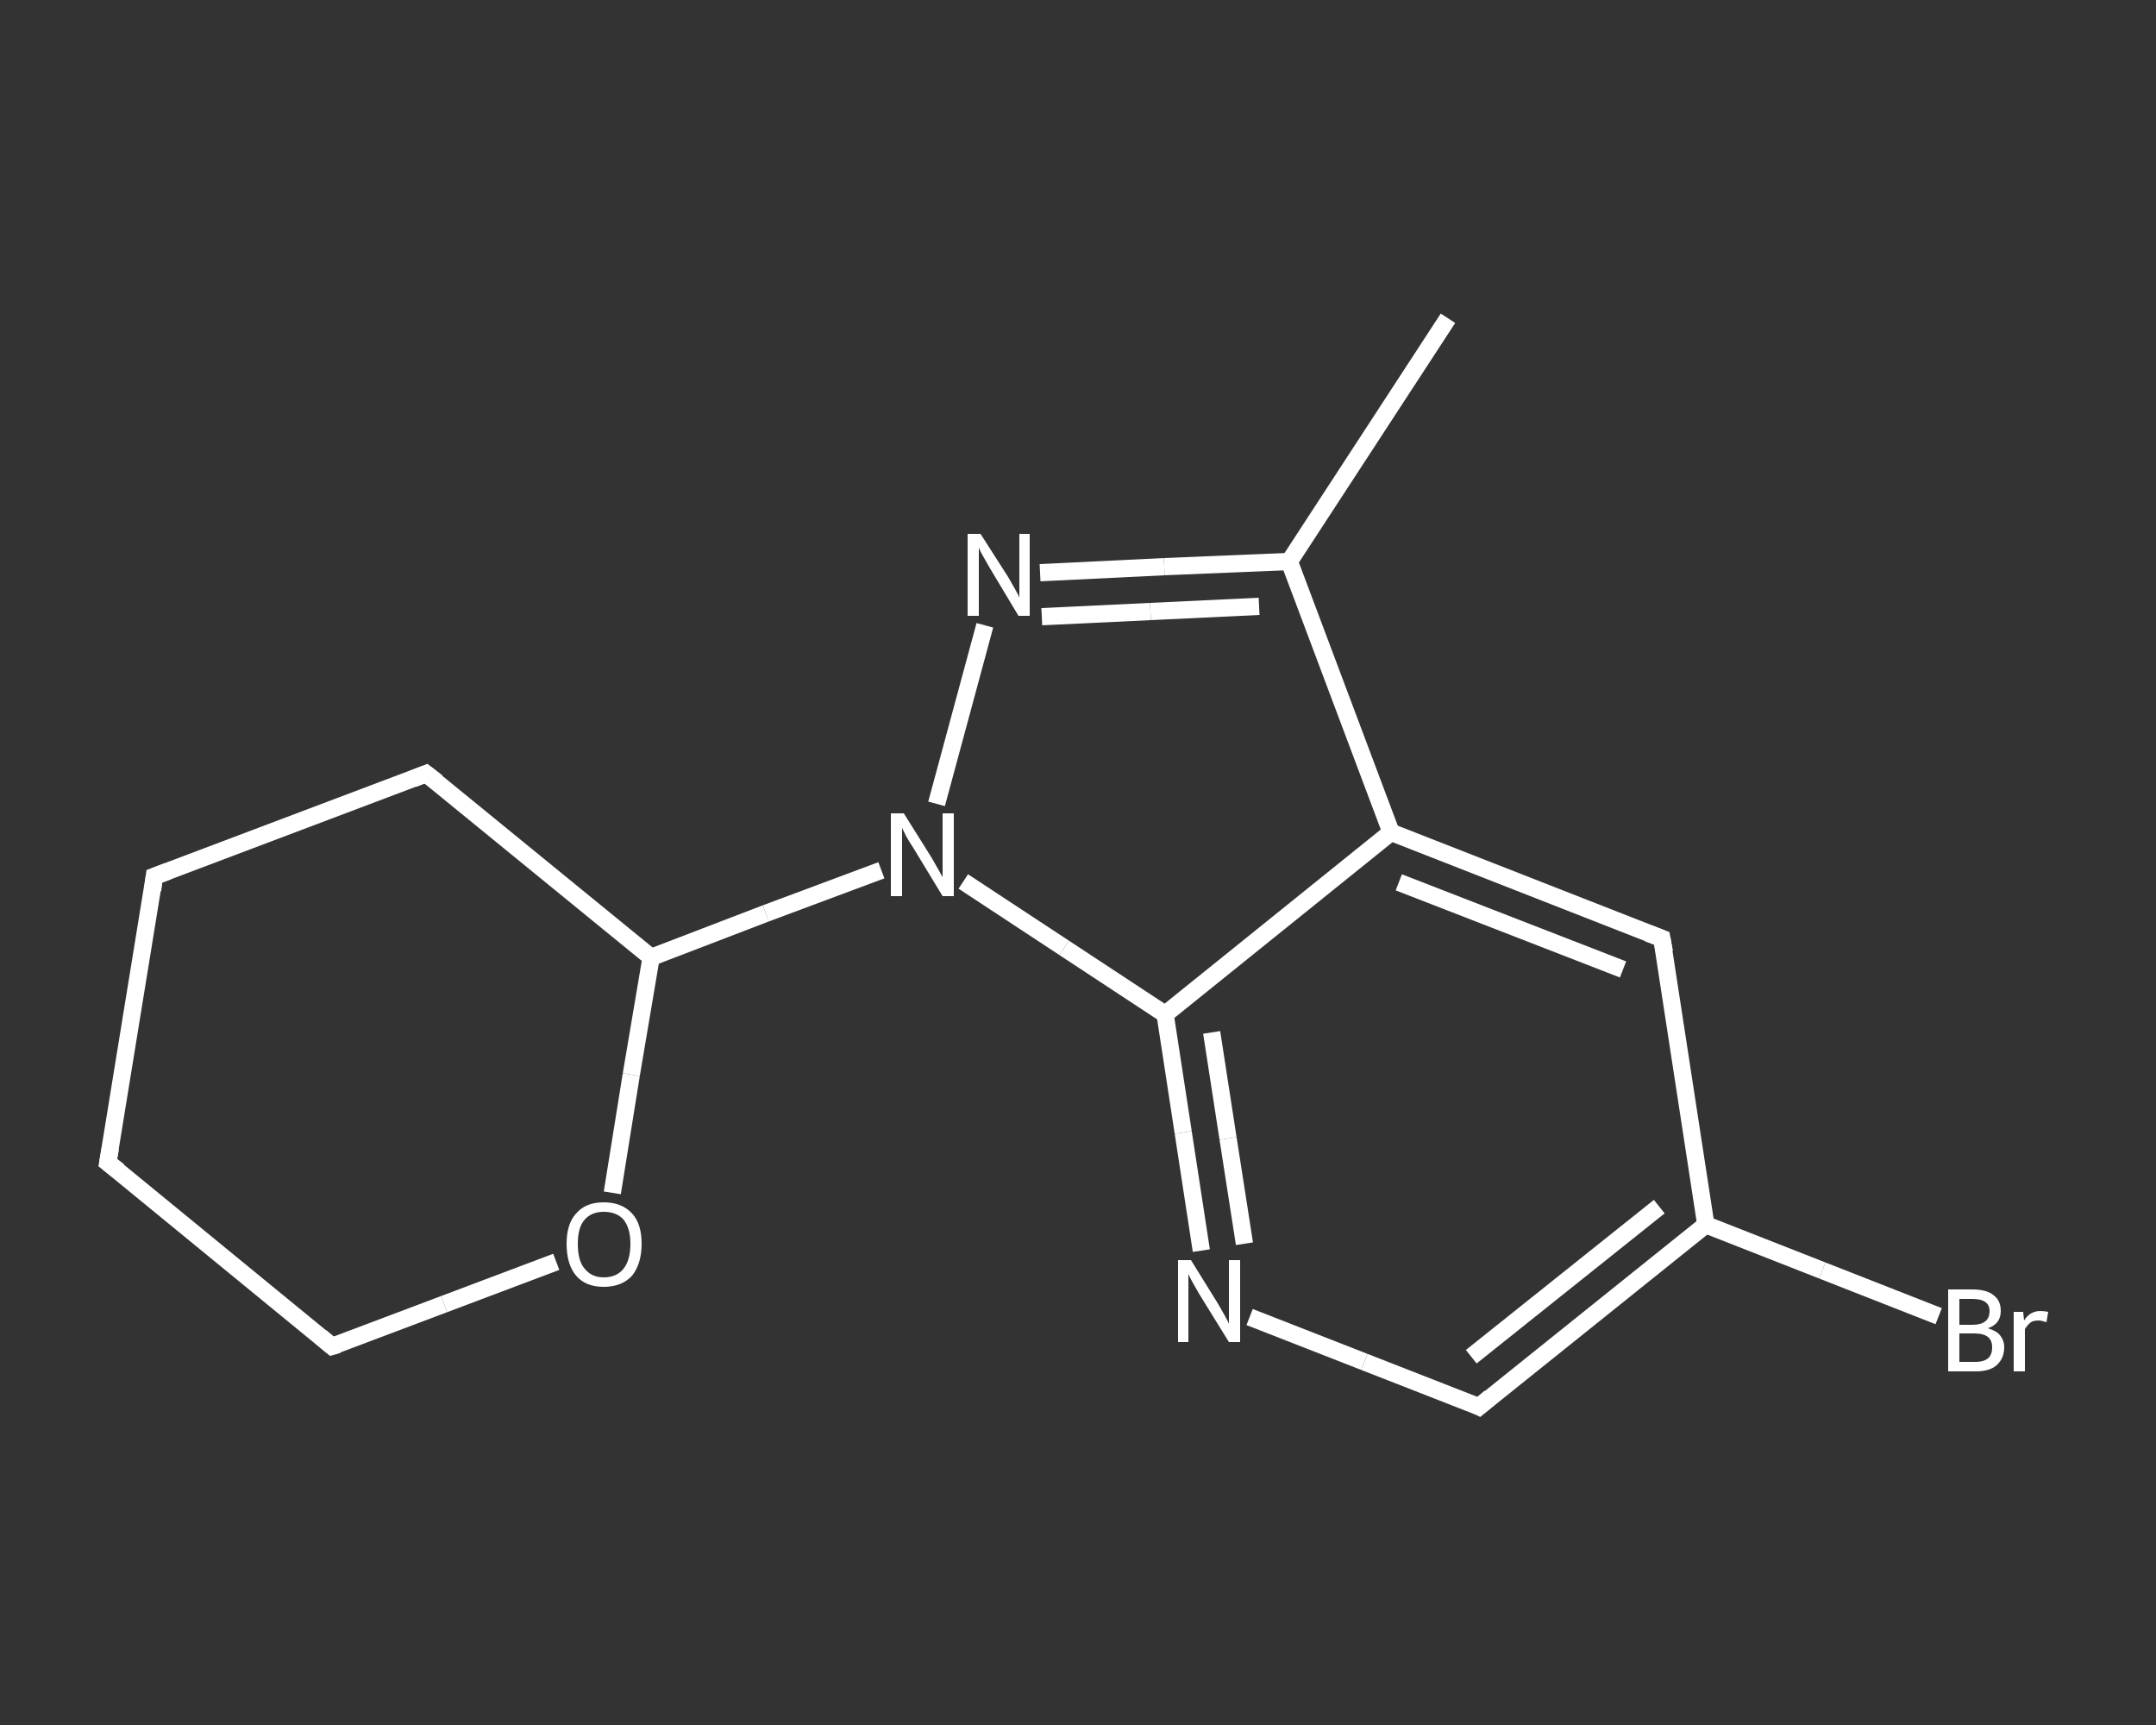 <?xml version='1.0' encoding='iso-8859-1'?>
<svg version='1.1' baseProfile='full'
              xmlns='http://www.w3.org/2000/svg'
                      xmlns:rdkit='http://www.rdkit.org/xml'
                      xmlns:xlink='http://www.w3.org/1999/xlink'
                  xml:space='preserve'
width='250px' height='200px' viewBox='0 0 250 200'>
<rect x="0" y="0" width="250" height="200" fill="#333333" stroke="none"/>
<!-- END OF HEADER -->
<rect style='opacity:1.0;fill:transparent;stroke:none' width='250.0' height='200.0' x='0.0' y='0.0'> </rect>
<path class='bond-0 atom-0 atom-1' d='M 167.9,36.9 L 149.5,65.1' style='fill:none;fill-rule:evenodd;stroke:#FFFFFF;stroke-width:2.0px;stroke-linecap:butt;stroke-linejoin:miter;stroke-opacity:1' />
<path class='bond-1 atom-1 atom-2' d='M 149.5,65.1 L 135.0,65.7' style='fill:none;fill-rule:evenodd;stroke:#FFFFFF;stroke-width:2.0px;stroke-linecap:butt;stroke-linejoin:miter;stroke-opacity:1' />
<path class='bond-1 atom-1 atom-2' d='M 135.0,65.7 L 120.6,66.4' style='fill:none;fill-rule:evenodd;stroke:#FFFFFF;stroke-width:2.0px;stroke-linecap:butt;stroke-linejoin:miter;stroke-opacity:1' />
<path class='bond-1 atom-1 atom-2' d='M 146.0,70.3 L 133.4,70.9' style='fill:none;fill-rule:evenodd;stroke:#FFFFFF;stroke-width:2.0px;stroke-linecap:butt;stroke-linejoin:miter;stroke-opacity:1' />
<path class='bond-1 atom-1 atom-2' d='M 133.4,70.9 L 120.8,71.5' style='fill:none;fill-rule:evenodd;stroke:#FFFFFF;stroke-width:2.0px;stroke-linecap:butt;stroke-linejoin:miter;stroke-opacity:1' />
<path class='bond-2 atom-2 atom-3' d='M 114.2,72.5 L 108.6,93.2' style='fill:none;fill-rule:evenodd;stroke:#FFFFFF;stroke-width:2.0px;stroke-linecap:butt;stroke-linejoin:miter;stroke-opacity:1' />
<path class='bond-3 atom-3 atom-4' d='M 102.2,100.9 L 88.8,105.9' style='fill:none;fill-rule:evenodd;stroke:#FFFFFF;stroke-width:2.0px;stroke-linecap:butt;stroke-linejoin:miter;stroke-opacity:1' />
<path class='bond-3 atom-3 atom-4' d='M 88.8,105.9 L 75.5,111.0' style='fill:none;fill-rule:evenodd;stroke:#FFFFFF;stroke-width:2.0px;stroke-linecap:butt;stroke-linejoin:miter;stroke-opacity:1' />
<path class='bond-4 atom-4 atom-5' d='M 75.5,111.0 L 49.4,89.7' style='fill:none;fill-rule:evenodd;stroke:#FFFFFF;stroke-width:2.0px;stroke-linecap:butt;stroke-linejoin:miter;stroke-opacity:1' />
<path class='bond-5 atom-5 atom-6' d='M 49.4,89.7 L 17.9,101.6' style='fill:none;fill-rule:evenodd;stroke:#FFFFFF;stroke-width:2.0px;stroke-linecap:butt;stroke-linejoin:miter;stroke-opacity:1' />
<path class='bond-6 atom-6 atom-7' d='M 17.9,101.6 L 12.5,134.8' style='fill:none;fill-rule:evenodd;stroke:#FFFFFF;stroke-width:2.0px;stroke-linecap:butt;stroke-linejoin:miter;stroke-opacity:1' />
<path class='bond-7 atom-7 atom-8' d='M 12.5,134.8 L 38.5,156.1' style='fill:none;fill-rule:evenodd;stroke:#FFFFFF;stroke-width:2.0px;stroke-linecap:butt;stroke-linejoin:miter;stroke-opacity:1' />
<path class='bond-8 atom-8 atom-9' d='M 38.5,156.1 L 51.5,151.2' style='fill:none;fill-rule:evenodd;stroke:#FFFFFF;stroke-width:2.0px;stroke-linecap:butt;stroke-linejoin:miter;stroke-opacity:1' />
<path class='bond-8 atom-8 atom-9' d='M 51.5,151.2 L 64.5,146.3' style='fill:none;fill-rule:evenodd;stroke:#FFFFFF;stroke-width:2.0px;stroke-linecap:butt;stroke-linejoin:miter;stroke-opacity:1' />
<path class='bond-9 atom-3 atom-10' d='M 111.7,102.2 L 123.4,109.9' style='fill:none;fill-rule:evenodd;stroke:#FFFFFF;stroke-width:2.0px;stroke-linecap:butt;stroke-linejoin:miter;stroke-opacity:1' />
<path class='bond-9 atom-3 atom-10' d='M 123.4,109.9 L 135.1,117.6' style='fill:none;fill-rule:evenodd;stroke:#FFFFFF;stroke-width:2.0px;stroke-linecap:butt;stroke-linejoin:miter;stroke-opacity:1' />
<path class='bond-10 atom-10 atom-11' d='M 135.1,117.6 L 137.2,131.3' style='fill:none;fill-rule:evenodd;stroke:#FFFFFF;stroke-width:2.0px;stroke-linecap:butt;stroke-linejoin:miter;stroke-opacity:1' />
<path class='bond-10 atom-10 atom-11' d='M 137.2,131.3 L 139.3,145.0' style='fill:none;fill-rule:evenodd;stroke:#FFFFFF;stroke-width:2.0px;stroke-linecap:butt;stroke-linejoin:miter;stroke-opacity:1' />
<path class='bond-10 atom-10 atom-11' d='M 140.5,119.7 L 142.4,132.0' style='fill:none;fill-rule:evenodd;stroke:#FFFFFF;stroke-width:2.0px;stroke-linecap:butt;stroke-linejoin:miter;stroke-opacity:1' />
<path class='bond-10 atom-10 atom-11' d='M 142.4,132.0 L 144.3,144.2' style='fill:none;fill-rule:evenodd;stroke:#FFFFFF;stroke-width:2.0px;stroke-linecap:butt;stroke-linejoin:miter;stroke-opacity:1' />
<path class='bond-11 atom-11 atom-12' d='M 144.9,152.7 L 158.2,157.9' style='fill:none;fill-rule:evenodd;stroke:#FFFFFF;stroke-width:2.0px;stroke-linecap:butt;stroke-linejoin:miter;stroke-opacity:1' />
<path class='bond-11 atom-11 atom-12' d='M 158.2,157.9 L 171.5,163.1' style='fill:none;fill-rule:evenodd;stroke:#FFFFFF;stroke-width:2.0px;stroke-linecap:butt;stroke-linejoin:miter;stroke-opacity:1' />
<path class='bond-12 atom-12 atom-13' d='M 171.5,163.1 L 197.8,142.0' style='fill:none;fill-rule:evenodd;stroke:#FFFFFF;stroke-width:2.0px;stroke-linecap:butt;stroke-linejoin:miter;stroke-opacity:1' />
<path class='bond-12 atom-12 atom-13' d='M 170.6,157.3 L 192.4,139.9' style='fill:none;fill-rule:evenodd;stroke:#FFFFFF;stroke-width:2.0px;stroke-linecap:butt;stroke-linejoin:miter;stroke-opacity:1' />
<path class='bond-13 atom-13 atom-14' d='M 197.8,142.0 L 211.3,147.3' style='fill:none;fill-rule:evenodd;stroke:#FFFFFF;stroke-width:2.0px;stroke-linecap:butt;stroke-linejoin:miter;stroke-opacity:1' />
<path class='bond-13 atom-13 atom-14' d='M 211.3,147.3 L 224.8,152.6' style='fill:none;fill-rule:evenodd;stroke:#FFFFFF;stroke-width:2.0px;stroke-linecap:butt;stroke-linejoin:miter;stroke-opacity:1' />
<path class='bond-14 atom-13 atom-15' d='M 197.8,142.0 L 192.7,108.8' style='fill:none;fill-rule:evenodd;stroke:#FFFFFF;stroke-width:2.0px;stroke-linecap:butt;stroke-linejoin:miter;stroke-opacity:1' />
<path class='bond-15 atom-15 atom-16' d='M 192.7,108.8 L 161.3,96.5' style='fill:none;fill-rule:evenodd;stroke:#FFFFFF;stroke-width:2.0px;stroke-linecap:butt;stroke-linejoin:miter;stroke-opacity:1' />
<path class='bond-15 atom-15 atom-16' d='M 188.2,112.4 L 162.2,102.3' style='fill:none;fill-rule:evenodd;stroke:#FFFFFF;stroke-width:2.0px;stroke-linecap:butt;stroke-linejoin:miter;stroke-opacity:1' />
<path class='bond-16 atom-16 atom-1' d='M 161.3,96.5 L 149.5,65.1' style='fill:none;fill-rule:evenodd;stroke:#FFFFFF;stroke-width:2.0px;stroke-linecap:butt;stroke-linejoin:miter;stroke-opacity:1' />
<path class='bond-17 atom-9 atom-4' d='M 71.0,138.3 L 73.2,124.6' style='fill:none;fill-rule:evenodd;stroke:#FFFFFF;stroke-width:2.0px;stroke-linecap:butt;stroke-linejoin:miter;stroke-opacity:1' />
<path class='bond-17 atom-9 atom-4' d='M 73.2,124.6 L 75.5,111.0' style='fill:none;fill-rule:evenodd;stroke:#FFFFFF;stroke-width:2.0px;stroke-linecap:butt;stroke-linejoin:miter;stroke-opacity:1' />
<path class='bond-18 atom-16 atom-10' d='M 161.3,96.5 L 135.1,117.6' style='fill:none;fill-rule:evenodd;stroke:#FFFFFF;stroke-width:2.0px;stroke-linecap:butt;stroke-linejoin:miter;stroke-opacity:1' />
<path d='M 50.7,90.7 L 49.4,89.7 L 47.9,90.3' style='fill:none;stroke:#FFFFFF;stroke-width:2.0px;stroke-linecap:butt;stroke-linejoin:miter;stroke-opacity:1;' />
<path d='M 19.5,101.0 L 17.9,101.6 L 17.7,103.2' style='fill:none;stroke:#FFFFFF;stroke-width:2.0px;stroke-linecap:butt;stroke-linejoin:miter;stroke-opacity:1;' />
<path d='M 12.8,133.1 L 12.5,134.8 L 13.8,135.8' style='fill:none;stroke:#FFFFFF;stroke-width:2.0px;stroke-linecap:butt;stroke-linejoin:miter;stroke-opacity:1;' />
<path d='M 37.2,155.0 L 38.5,156.1 L 39.2,155.9' style='fill:none;stroke:#FFFFFF;stroke-width:2.0px;stroke-linecap:butt;stroke-linejoin:miter;stroke-opacity:1;' />
<path d='M 170.9,162.8 L 171.5,163.1 L 172.8,162.0' style='fill:none;stroke:#FFFFFF;stroke-width:2.0px;stroke-linecap:butt;stroke-linejoin:miter;stroke-opacity:1;' />
<path d='M 193.0,110.4 L 192.7,108.8 L 191.1,108.2' style='fill:none;stroke:#FFFFFF;stroke-width:2.0px;stroke-linecap:butt;stroke-linejoin:miter;stroke-opacity:1;' />
<path class='atom-2' d='M 113.7 61.9
L 116.9 66.9
Q 117.2 67.4, 117.7 68.3
Q 118.2 69.2, 118.2 69.3
L 118.2 61.9
L 119.4 61.9
L 119.4 71.4
L 118.1 71.4
L 114.8 65.9
Q 114.4 65.2, 114.0 64.5
Q 113.6 63.8, 113.5 63.5
L 113.5 71.4
L 112.2 71.4
L 112.2 61.9
L 113.7 61.9
' fill='#FFFFFF'/>
<path class='atom-3' d='M 104.8 94.3
L 108.0 99.4
Q 108.3 99.9, 108.8 100.8
Q 109.3 101.7, 109.3 101.7
L 109.3 94.3
L 110.6 94.3
L 110.6 103.9
L 109.3 103.9
L 105.9 98.3
Q 105.5 97.7, 105.1 97.0
Q 104.7 96.2, 104.6 96.0
L 104.6 103.9
L 103.3 103.9
L 103.3 94.3
L 104.8 94.3
' fill='#FFFFFF'/>
<path class='atom-9' d='M 65.7 144.2
Q 65.7 141.9, 66.8 140.7
Q 67.9 139.4, 70.0 139.4
Q 72.1 139.4, 73.3 140.7
Q 74.4 141.9, 74.4 144.2
Q 74.4 146.5, 73.3 147.9
Q 72.1 149.2, 70.0 149.2
Q 67.9 149.2, 66.8 147.9
Q 65.7 146.6, 65.7 144.2
M 70.0 148.1
Q 71.5 148.1, 72.3 147.1
Q 73.1 146.1, 73.1 144.2
Q 73.1 142.4, 72.3 141.4
Q 71.5 140.5, 70.0 140.5
Q 68.6 140.5, 67.8 141.4
Q 67.0 142.3, 67.0 144.2
Q 67.0 146.2, 67.8 147.1
Q 68.6 148.1, 70.0 148.1
' fill='#FFFFFF'/>
<path class='atom-11' d='M 138.1 146.1
L 141.2 151.1
Q 141.5 151.6, 142.0 152.5
Q 142.5 153.4, 142.5 153.5
L 142.5 146.1
L 143.8 146.1
L 143.8 155.6
L 142.5 155.6
L 139.1 150.1
Q 138.7 149.4, 138.3 148.7
Q 137.9 148.0, 137.8 147.7
L 137.8 155.6
L 136.6 155.6
L 136.6 146.1
L 138.1 146.1
' fill='#FFFFFF'/>
<path class='atom-14' d='M 230.5 154.0
Q 231.5 154.3, 231.9 154.8
Q 232.4 155.4, 232.4 156.2
Q 232.4 157.5, 231.5 158.3
Q 230.7 159.0, 229.1 159.0
L 225.9 159.0
L 225.9 149.5
L 228.7 149.5
Q 230.4 149.5, 231.2 150.2
Q 232.0 150.8, 232.0 152.0
Q 232.0 153.5, 230.5 154.0
M 227.2 150.6
L 227.2 153.6
L 228.7 153.6
Q 229.7 153.6, 230.2 153.2
Q 230.7 152.8, 230.7 152.0
Q 230.7 150.6, 228.7 150.6
L 227.2 150.6
M 229.1 157.9
Q 230.0 157.9, 230.5 157.5
Q 231.0 157.1, 231.0 156.2
Q 231.0 155.4, 230.5 155.0
Q 230.0 154.6, 228.9 154.6
L 227.2 154.6
L 227.2 157.9
L 229.1 157.9
' fill='#FFFFFF'/>
<path class='atom-14' d='M 234.6 152.1
L 234.7 153.1
Q 235.4 152.0, 236.6 152.0
Q 237.0 152.0, 237.5 152.1
L 237.3 153.3
Q 236.7 153.1, 236.4 153.1
Q 235.8 153.1, 235.5 153.3
Q 235.1 153.6, 234.8 154.1
L 234.8 159.0
L 233.5 159.0
L 233.5 152.1
L 234.6 152.1
' fill='#FFFFFF'/>
</svg>
